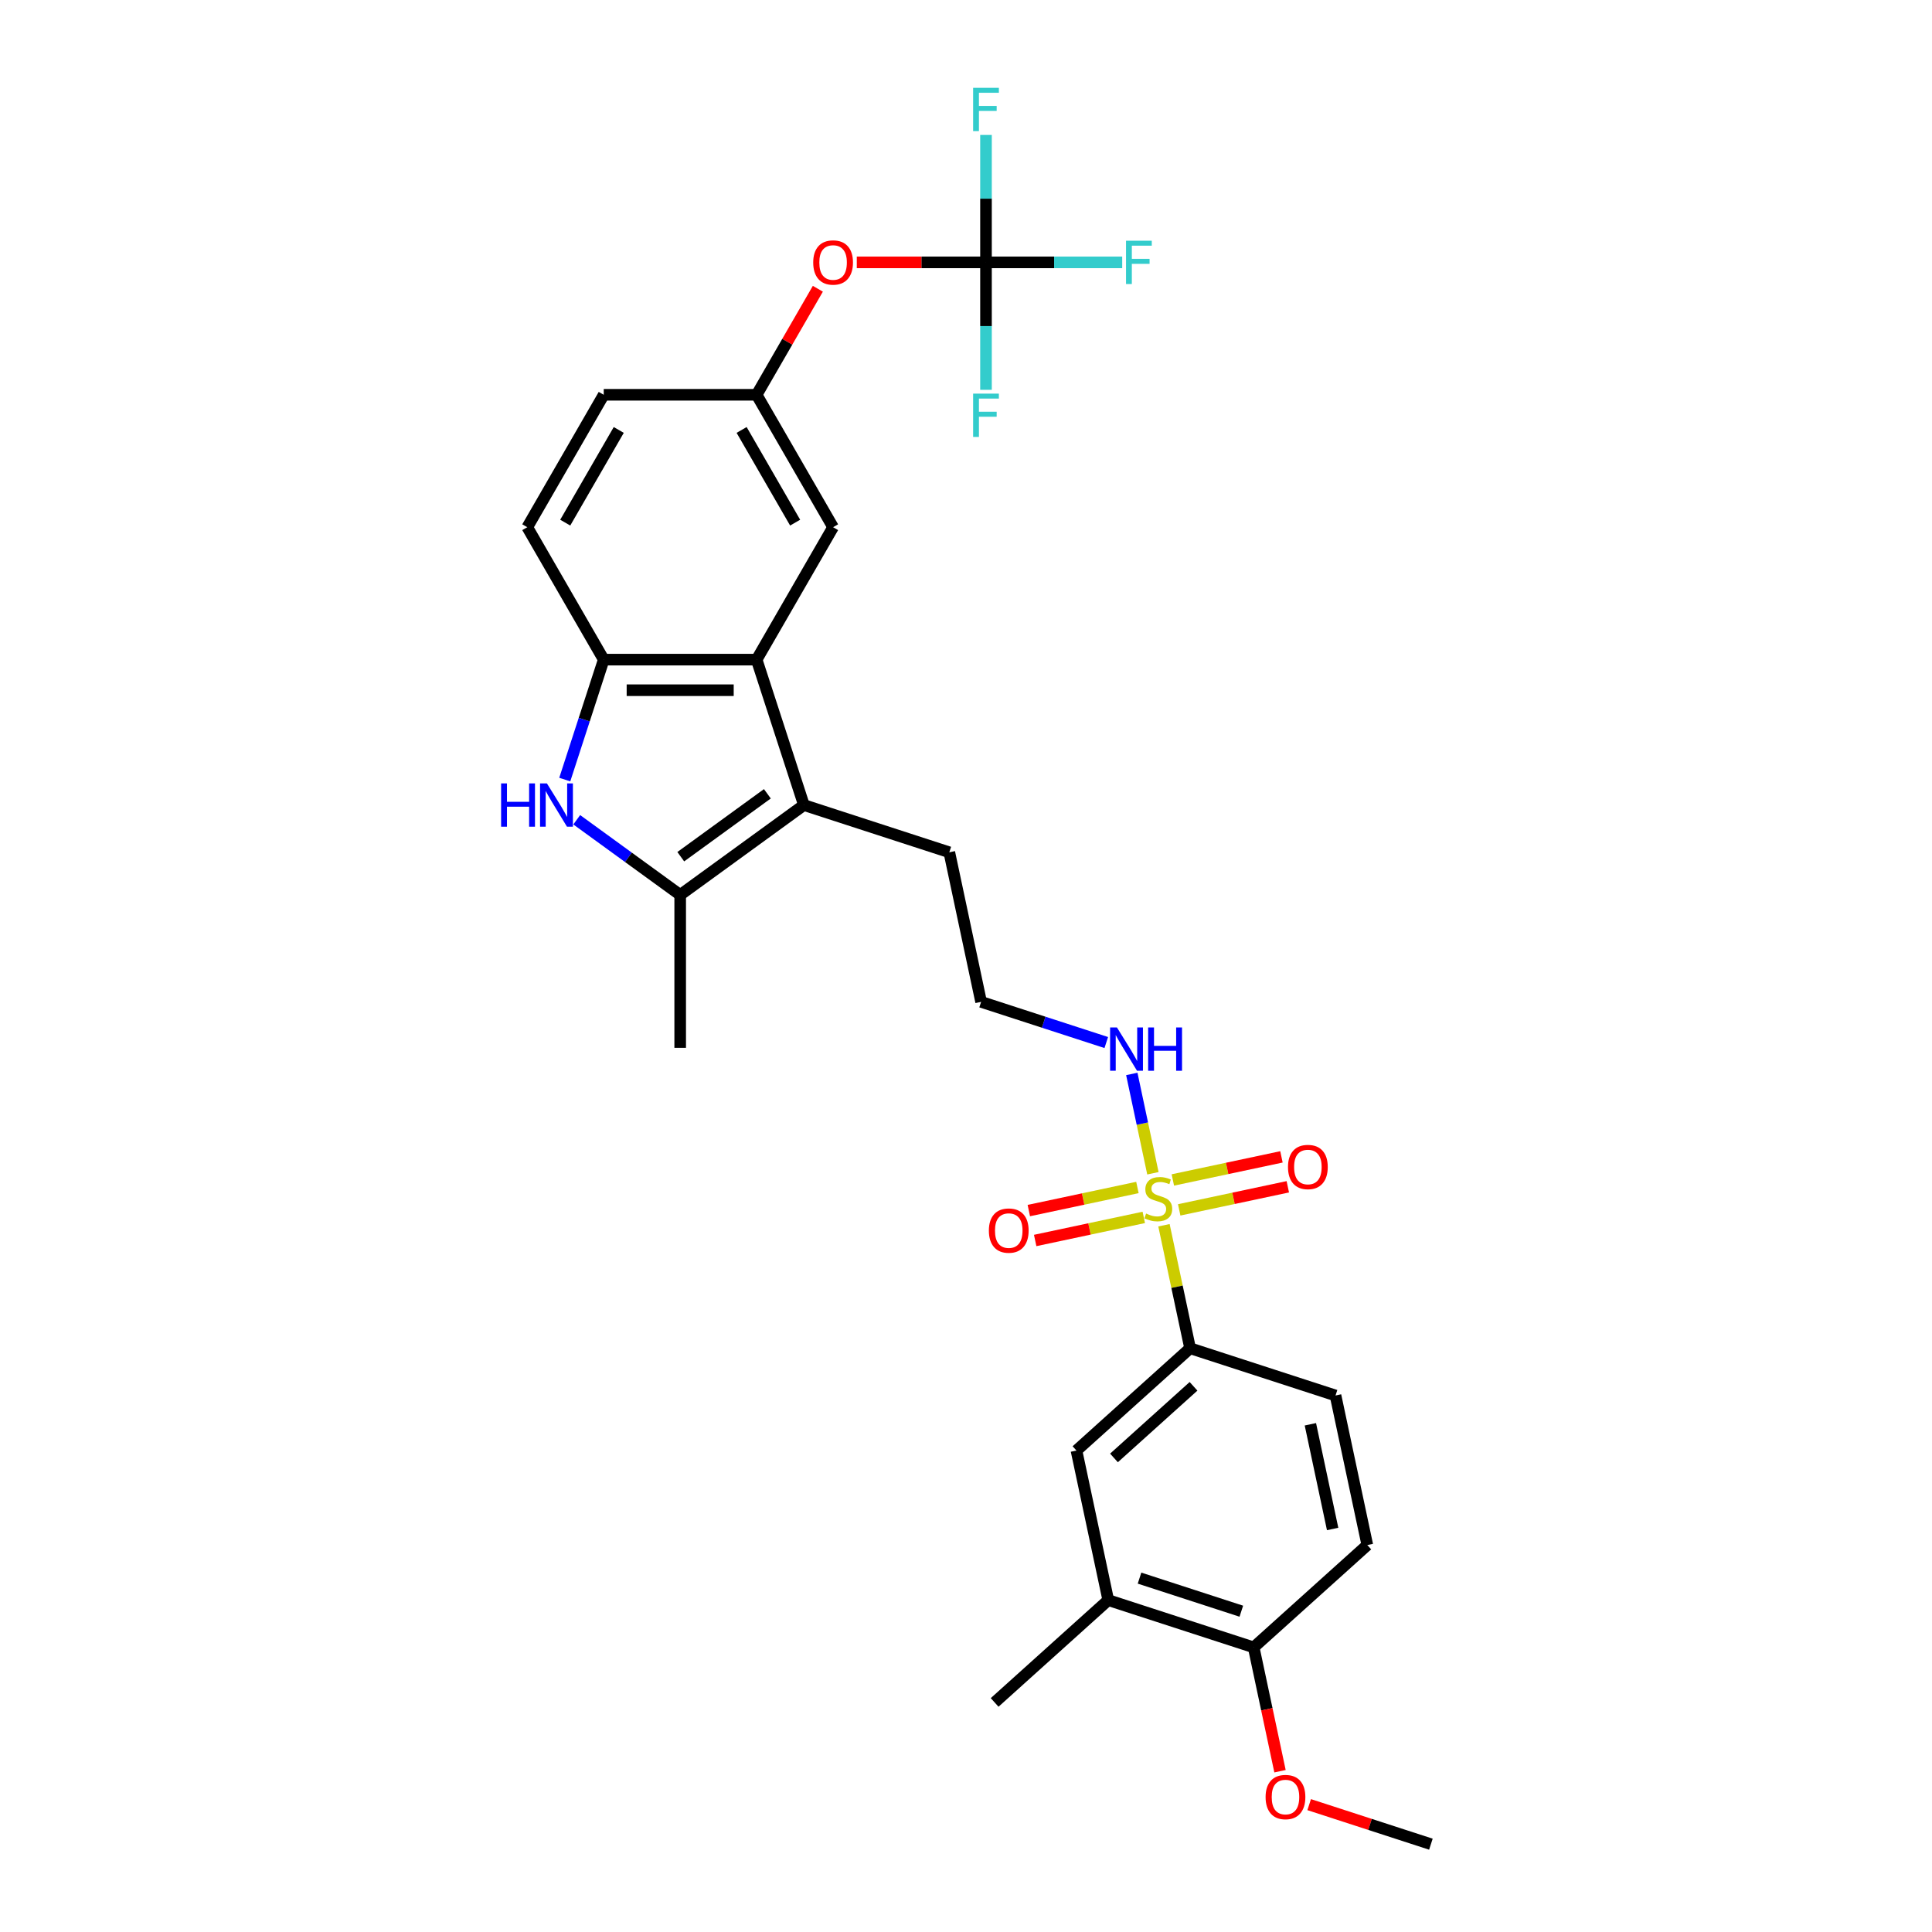<?xml version='1.0' encoding='iso-8859-1'?>
<svg version='1.1' baseProfile='full'
              xmlns='http://www.w3.org/2000/svg'
                      xmlns:rdkit='http://www.rdkit.org/xml'
                      xmlns:xlink='http://www.w3.org/1999/xlink'
                  xml:space='preserve'
width='1000px' height='1000px' viewBox='0 0 1000 1000'>
<!-- END OF HEADER -->
<rect style='opacity:1.0;fill:#FFFFFF;stroke:none' width='1000' height='1000' x='0' y='0'> </rect>
<path class='bond-5' d='M 602.465,634.189 L 609.23,666.019' style='fill:none;fill-rule:evenodd;stroke:#CCCC00;stroke-width:6px;stroke-linecap:butt;stroke-linejoin:miter;stroke-opacity:1' />
<path class='bond-5' d='M 609.23,666.019 L 615.996,697.848' style='fill:none;fill-rule:evenodd;stroke:#000000;stroke-width:6px;stroke-linecap:butt;stroke-linejoin:miter;stroke-opacity:1' />
<path class='bond-8' d='M 588.731,614.641 L 560.623,620.615' style='fill:none;fill-rule:evenodd;stroke:#CCCC00;stroke-width:6px;stroke-linecap:butt;stroke-linejoin:miter;stroke-opacity:1' />
<path class='bond-8' d='M 560.623,620.615 L 532.515,626.59' style='fill:none;fill-rule:evenodd;stroke:#FF0000;stroke-width:6px;stroke-linecap:butt;stroke-linejoin:miter;stroke-opacity:1' />
<path class='bond-8' d='M 592.022,630.124 L 563.914,636.098' style='fill:none;fill-rule:evenodd;stroke:#CCCC00;stroke-width:6px;stroke-linecap:butt;stroke-linejoin:miter;stroke-opacity:1' />
<path class='bond-8' d='M 563.914,636.098 L 535.806,642.073' style='fill:none;fill-rule:evenodd;stroke:#FF0000;stroke-width:6px;stroke-linecap:butt;stroke-linejoin:miter;stroke-opacity:1' />
<path class='bond-9' d='M 610.351,626.228 L 638.459,620.253' style='fill:none;fill-rule:evenodd;stroke:#CCCC00;stroke-width:6px;stroke-linecap:butt;stroke-linejoin:miter;stroke-opacity:1' />
<path class='bond-9' d='M 638.459,620.253 L 666.567,614.279' style='fill:none;fill-rule:evenodd;stroke:#FF0000;stroke-width:6px;stroke-linecap:butt;stroke-linejoin:miter;stroke-opacity:1' />
<path class='bond-9' d='M 607.06,610.745 L 635.168,604.77' style='fill:none;fill-rule:evenodd;stroke:#CCCC00;stroke-width:6px;stroke-linecap:butt;stroke-linejoin:miter;stroke-opacity:1' />
<path class='bond-9' d='M 635.168,604.77 L 663.276,598.796' style='fill:none;fill-rule:evenodd;stroke:#FF0000;stroke-width:6px;stroke-linecap:butt;stroke-linejoin:miter;stroke-opacity:1' />
<path class='bond-12' d='M 596.745,607.281 L 591.281,581.575' style='fill:none;fill-rule:evenodd;stroke:#CCCC00;stroke-width:6px;stroke-linecap:butt;stroke-linejoin:miter;stroke-opacity:1' />
<path class='bond-12' d='M 591.281,581.575 L 585.817,555.87' style='fill:none;fill-rule:evenodd;stroke:#0000FF;stroke-width:6px;stroke-linecap:butt;stroke-linejoin:miter;stroke-opacity:1' />
<path class='bond-0' d='M 298.515,424.307 L 325.289,443.76' style='fill:none;fill-rule:evenodd;stroke:#0000FF;stroke-width:6px;stroke-linecap:butt;stroke-linejoin:miter;stroke-opacity:1' />
<path class='bond-0' d='M 325.289,443.76 L 352.064,463.213' style='fill:none;fill-rule:evenodd;stroke:#000000;stroke-width:6px;stroke-linecap:butt;stroke-linejoin:miter;stroke-opacity:1' />
<path class='bond-30' d='M 292.32,403.509 L 302.406,372.466' style='fill:none;fill-rule:evenodd;stroke:#0000FF;stroke-width:6px;stroke-linecap:butt;stroke-linejoin:miter;stroke-opacity:1' />
<path class='bond-30' d='M 302.406,372.466 L 312.493,341.424' style='fill:none;fill-rule:evenodd;stroke:#000000;stroke-width:6px;stroke-linecap:butt;stroke-linejoin:miter;stroke-opacity:1' />
<path class='bond-1' d='M 416.092,416.694 L 491.362,441.15' style='fill:none;fill-rule:evenodd;stroke:#000000;stroke-width:6px;stroke-linecap:butt;stroke-linejoin:miter;stroke-opacity:1' />
<path class='bond-2' d='M 416.092,416.694 L 352.064,463.213' style='fill:none;fill-rule:evenodd;stroke:#000000;stroke-width:6px;stroke-linecap:butt;stroke-linejoin:miter;stroke-opacity:1' />
<path class='bond-2' d='M 397.184,410.866 L 352.364,443.429' style='fill:none;fill-rule:evenodd;stroke:#000000;stroke-width:6px;stroke-linecap:butt;stroke-linejoin:miter;stroke-opacity:1' />
<path class='bond-3' d='M 416.092,416.694 L 391.636,341.424' style='fill:none;fill-rule:evenodd;stroke:#000000;stroke-width:6px;stroke-linecap:butt;stroke-linejoin:miter;stroke-opacity:1' />
<path class='bond-24' d='M 352.064,463.213 L 352.064,542.356' style='fill:none;fill-rule:evenodd;stroke:#000000;stroke-width:6px;stroke-linecap:butt;stroke-linejoin:miter;stroke-opacity:1' />
<path class='bond-4' d='M 391.636,341.424 L 312.493,341.424' style='fill:none;fill-rule:evenodd;stroke:#000000;stroke-width:6px;stroke-linecap:butt;stroke-linejoin:miter;stroke-opacity:1' />
<path class='bond-4' d='M 379.764,357.253 L 324.364,357.253' style='fill:none;fill-rule:evenodd;stroke:#000000;stroke-width:6px;stroke-linecap:butt;stroke-linejoin:miter;stroke-opacity:1' />
<path class='bond-11' d='M 391.636,341.424 L 431.207,272.884' style='fill:none;fill-rule:evenodd;stroke:#000000;stroke-width:6px;stroke-linecap:butt;stroke-linejoin:miter;stroke-opacity:1' />
<path class='bond-16' d='M 312.493,341.424 L 272.921,272.884' style='fill:none;fill-rule:evenodd;stroke:#000000;stroke-width:6px;stroke-linecap:butt;stroke-linejoin:miter;stroke-opacity:1' />
<path class='bond-7' d='M 615.996,697.848 L 557.181,750.805' style='fill:none;fill-rule:evenodd;stroke:#000000;stroke-width:6px;stroke-linecap:butt;stroke-linejoin:miter;stroke-opacity:1' />
<path class='bond-7' d='M 617.765,717.554 L 576.595,754.624' style='fill:none;fill-rule:evenodd;stroke:#000000;stroke-width:6px;stroke-linecap:butt;stroke-linejoin:miter;stroke-opacity:1' />
<path class='bond-17' d='M 615.996,697.848 L 691.265,722.304' style='fill:none;fill-rule:evenodd;stroke:#000000;stroke-width:6px;stroke-linecap:butt;stroke-linejoin:miter;stroke-opacity:1' />
<path class='bond-6' d='M 510.35,135.804 L 476.912,135.804' style='fill:none;fill-rule:evenodd;stroke:#000000;stroke-width:6px;stroke-linecap:butt;stroke-linejoin:miter;stroke-opacity:1' />
<path class='bond-6' d='M 476.912,135.804 L 443.474,135.804' style='fill:none;fill-rule:evenodd;stroke:#FF0000;stroke-width:6px;stroke-linecap:butt;stroke-linejoin:miter;stroke-opacity:1' />
<path class='bond-19' d='M 510.35,135.804 L 545.601,135.804' style='fill:none;fill-rule:evenodd;stroke:#000000;stroke-width:6px;stroke-linecap:butt;stroke-linejoin:miter;stroke-opacity:1' />
<path class='bond-19' d='M 545.601,135.804 L 580.851,135.804' style='fill:none;fill-rule:evenodd;stroke:#33CCCC;stroke-width:6px;stroke-linecap:butt;stroke-linejoin:miter;stroke-opacity:1' />
<path class='bond-20' d='M 510.35,135.804 L 510.35,102.825' style='fill:none;fill-rule:evenodd;stroke:#000000;stroke-width:6px;stroke-linecap:butt;stroke-linejoin:miter;stroke-opacity:1' />
<path class='bond-20' d='M 510.35,102.825 L 510.35,69.847' style='fill:none;fill-rule:evenodd;stroke:#33CCCC;stroke-width:6px;stroke-linecap:butt;stroke-linejoin:miter;stroke-opacity:1' />
<path class='bond-21' d='M 510.35,135.804 L 510.35,168.783' style='fill:none;fill-rule:evenodd;stroke:#000000;stroke-width:6px;stroke-linecap:butt;stroke-linejoin:miter;stroke-opacity:1' />
<path class='bond-21' d='M 510.35,168.783 L 510.35,201.762' style='fill:none;fill-rule:evenodd;stroke:#33CCCC;stroke-width:6px;stroke-linecap:butt;stroke-linejoin:miter;stroke-opacity:1' />
<path class='bond-10' d='M 557.181,750.805 L 573.636,828.219' style='fill:none;fill-rule:evenodd;stroke:#000000;stroke-width:6px;stroke-linecap:butt;stroke-linejoin:miter;stroke-opacity:1' />
<path class='bond-27' d='M 573.636,828.219 L 514.821,881.176' style='fill:none;fill-rule:evenodd;stroke:#000000;stroke-width:6px;stroke-linecap:butt;stroke-linejoin:miter;stroke-opacity:1' />
<path class='bond-29' d='M 573.636,828.219 L 648.905,852.675' style='fill:none;fill-rule:evenodd;stroke:#000000;stroke-width:6px;stroke-linecap:butt;stroke-linejoin:miter;stroke-opacity:1' />
<path class='bond-29' d='M 589.817,816.833 L 642.506,833.953' style='fill:none;fill-rule:evenodd;stroke:#000000;stroke-width:6px;stroke-linecap:butt;stroke-linejoin:miter;stroke-opacity:1' />
<path class='bond-15' d='M 431.207,272.884 L 391.636,204.344' style='fill:none;fill-rule:evenodd;stroke:#000000;stroke-width:6px;stroke-linecap:butt;stroke-linejoin:miter;stroke-opacity:1' />
<path class='bond-15' d='M 411.563,270.518 L 383.863,222.54' style='fill:none;fill-rule:evenodd;stroke:#000000;stroke-width:6px;stroke-linecap:butt;stroke-linejoin:miter;stroke-opacity:1' />
<path class='bond-25' d='M 572.608,539.616 L 540.212,529.09' style='fill:none;fill-rule:evenodd;stroke:#0000FF;stroke-width:6px;stroke-linecap:butt;stroke-linejoin:miter;stroke-opacity:1' />
<path class='bond-25' d='M 540.212,529.09 L 507.817,518.564' style='fill:none;fill-rule:evenodd;stroke:#000000;stroke-width:6px;stroke-linecap:butt;stroke-linejoin:miter;stroke-opacity:1' />
<path class='bond-13' d='M 423.321,149.464 L 407.478,176.904' style='fill:none;fill-rule:evenodd;stroke:#FF0000;stroke-width:6px;stroke-linecap:butt;stroke-linejoin:miter;stroke-opacity:1' />
<path class='bond-13' d='M 407.478,176.904 L 391.636,204.344' style='fill:none;fill-rule:evenodd;stroke:#000000;stroke-width:6px;stroke-linecap:butt;stroke-linejoin:miter;stroke-opacity:1' />
<path class='bond-14' d='M 648.905,852.675 L 707.72,799.718' style='fill:none;fill-rule:evenodd;stroke:#000000;stroke-width:6px;stroke-linecap:butt;stroke-linejoin:miter;stroke-opacity:1' />
<path class='bond-26' d='M 648.905,852.675 L 655.718,884.726' style='fill:none;fill-rule:evenodd;stroke:#000000;stroke-width:6px;stroke-linecap:butt;stroke-linejoin:miter;stroke-opacity:1' />
<path class='bond-26' d='M 655.718,884.726 L 662.531,916.777' style='fill:none;fill-rule:evenodd;stroke:#FF0000;stroke-width:6px;stroke-linecap:butt;stroke-linejoin:miter;stroke-opacity:1' />
<path class='bond-23' d='M 391.636,204.344 L 312.493,204.344' style='fill:none;fill-rule:evenodd;stroke:#000000;stroke-width:6px;stroke-linecap:butt;stroke-linejoin:miter;stroke-opacity:1' />
<path class='bond-31' d='M 272.921,272.884 L 312.493,204.344' style='fill:none;fill-rule:evenodd;stroke:#000000;stroke-width:6px;stroke-linecap:butt;stroke-linejoin:miter;stroke-opacity:1' />
<path class='bond-31' d='M 292.565,270.518 L 320.265,222.54' style='fill:none;fill-rule:evenodd;stroke:#000000;stroke-width:6px;stroke-linecap:butt;stroke-linejoin:miter;stroke-opacity:1' />
<path class='bond-18' d='M 691.265,722.304 L 707.72,799.718' style='fill:none;fill-rule:evenodd;stroke:#000000;stroke-width:6px;stroke-linecap:butt;stroke-linejoin:miter;stroke-opacity:1' />
<path class='bond-18' d='M 678.251,737.207 L 689.769,791.397' style='fill:none;fill-rule:evenodd;stroke:#000000;stroke-width:6px;stroke-linecap:butt;stroke-linejoin:miter;stroke-opacity:1' />
<path class='bond-22' d='M 491.362,441.15 L 507.817,518.564' style='fill:none;fill-rule:evenodd;stroke:#000000;stroke-width:6px;stroke-linecap:butt;stroke-linejoin:miter;stroke-opacity:1' />
<path class='bond-28' d='M 677.627,934.075 L 709.128,944.31' style='fill:none;fill-rule:evenodd;stroke:#FF0000;stroke-width:6px;stroke-linecap:butt;stroke-linejoin:miter;stroke-opacity:1' />
<path class='bond-28' d='M 709.128,944.31 L 740.63,954.545' style='fill:none;fill-rule:evenodd;stroke:#000000;stroke-width:6px;stroke-linecap:butt;stroke-linejoin:miter;stroke-opacity:1' />
<path  class='atom-0' d='M 593.21 628.127
Q 593.463 628.222, 594.507 628.665
Q 595.552 629.108, 596.692 629.393
Q 597.863 629.647, 599.003 629.647
Q 601.124 629.647, 602.358 628.633
Q 603.593 627.589, 603.593 625.784
Q 603.593 624.55, 602.96 623.79
Q 602.358 623.03, 601.409 622.619
Q 600.459 622.207, 598.876 621.732
Q 596.882 621.131, 595.679 620.561
Q 594.507 619.991, 593.653 618.788
Q 592.83 617.585, 592.83 615.559
Q 592.83 612.742, 594.729 611
Q 596.66 609.259, 600.459 609.259
Q 603.055 609.259, 605.999 610.494
L 605.271 612.931
Q 602.58 611.823, 600.554 611.823
Q 598.37 611.823, 597.167 612.742
Q 595.964 613.628, 595.995 615.179
Q 595.995 616.382, 596.597 617.11
Q 597.23 617.838, 598.116 618.25
Q 599.034 618.661, 600.554 619.136
Q 602.58 619.769, 603.783 620.403
Q 604.986 621.036, 605.841 622.334
Q 606.727 623.6, 606.727 625.784
Q 606.727 628.887, 604.638 630.565
Q 602.58 632.211, 599.129 632.211
Q 597.135 632.211, 595.615 631.768
Q 594.128 631.356, 592.355 630.628
L 593.21 628.127
' fill='#CCCC00'/>
<path  class='atom-1' d='M 259.37 405.487
L 262.409 405.487
L 262.409 415.016
L 273.869 415.016
L 273.869 405.487
L 276.908 405.487
L 276.908 427.9
L 273.869 427.9
L 273.869 417.549
L 262.409 417.549
L 262.409 427.9
L 259.37 427.9
L 259.37 405.487
' fill='#0000FF'/>
<path  class='atom-1' d='M 283.082 405.487
L 290.426 417.359
Q 291.154 418.53, 292.326 420.651
Q 293.497 422.772, 293.56 422.899
L 293.56 405.487
L 296.536 405.487
L 296.536 427.9
L 293.465 427.9
L 285.583 414.921
Q 284.664 413.401, 283.683 411.66
Q 282.733 409.919, 282.448 409.381
L 282.448 427.9
L 279.536 427.9
L 279.536 405.487
L 283.082 405.487
' fill='#0000FF'/>
<path  class='atom-9' d='M 511.839 636.952
Q 511.839 631.571, 514.498 628.563
Q 517.157 625.556, 522.127 625.556
Q 527.097 625.556, 529.757 628.563
Q 532.416 631.571, 532.416 636.952
Q 532.416 642.397, 529.725 645.5
Q 527.034 648.571, 522.127 648.571
Q 517.189 648.571, 514.498 645.5
Q 511.839 642.429, 511.839 636.952
M 522.127 646.038
Q 525.546 646.038, 527.382 643.759
Q 529.25 641.448, 529.25 636.952
Q 529.25 632.552, 527.382 630.336
Q 525.546 628.088, 522.127 628.088
Q 518.708 628.088, 516.841 630.304
Q 515.004 632.52, 515.004 636.952
Q 515.004 641.479, 516.841 643.759
Q 518.708 646.038, 522.127 646.038
' fill='#FF0000'/>
<path  class='atom-10' d='M 666.666 604.043
Q 666.666 598.661, 669.325 595.654
Q 671.984 592.646, 676.955 592.646
Q 681.925 592.646, 684.584 595.654
Q 687.243 598.661, 687.243 604.043
Q 687.243 609.488, 684.552 612.59
Q 681.861 615.661, 676.955 615.661
Q 672.016 615.661, 669.325 612.59
Q 666.666 609.519, 666.666 604.043
M 676.955 613.128
Q 680.374 613.128, 682.21 610.849
Q 684.078 608.538, 684.078 604.043
Q 684.078 599.642, 682.21 597.426
Q 680.374 595.179, 676.955 595.179
Q 673.536 595.179, 671.668 597.395
Q 669.832 599.611, 669.832 604.043
Q 669.832 608.57, 671.668 610.849
Q 673.536 613.128, 676.955 613.128
' fill='#FF0000'/>
<path  class='atom-13' d='M 578.132 531.814
L 585.476 543.685
Q 586.204 544.857, 587.376 546.978
Q 588.547 549.099, 588.61 549.225
L 588.61 531.814
L 591.586 531.814
L 591.586 554.227
L 588.515 554.227
L 580.633 541.248
Q 579.715 539.728, 578.733 537.987
Q 577.784 536.246, 577.499 535.708
L 577.499 554.227
L 574.586 554.227
L 574.586 531.814
L 578.132 531.814
' fill='#0000FF'/>
<path  class='atom-13' d='M 594.277 531.814
L 597.316 531.814
L 597.316 541.343
L 608.776 541.343
L 608.776 531.814
L 611.815 531.814
L 611.815 554.227
L 608.776 554.227
L 608.776 543.875
L 597.316 543.875
L 597.316 554.227
L 594.277 554.227
L 594.277 531.814
' fill='#0000FF'/>
<path  class='atom-14' d='M 420.919 135.868
Q 420.919 130.486, 423.578 127.478
Q 426.237 124.471, 431.207 124.471
Q 436.177 124.471, 438.837 127.478
Q 441.496 130.486, 441.496 135.868
Q 441.496 141.313, 438.805 144.415
Q 436.114 147.486, 431.207 147.486
Q 426.269 147.486, 423.578 144.415
Q 420.919 141.344, 420.919 135.868
M 431.207 144.953
Q 434.626 144.953, 436.462 142.674
Q 438.33 140.363, 438.33 135.868
Q 438.33 131.467, 436.462 129.251
Q 434.626 127.004, 431.207 127.004
Q 427.788 127.004, 425.92 129.22
Q 424.084 131.436, 424.084 135.868
Q 424.084 140.395, 425.92 142.674
Q 427.788 144.953, 431.207 144.953
' fill='#FF0000'/>
<path  class='atom-20' d='M 582.83 124.598
L 596.157 124.598
L 596.157 127.162
L 585.837 127.162
L 585.837 133.968
L 595.018 133.968
L 595.018 136.564
L 585.837 136.564
L 585.837 147.011
L 582.83 147.011
L 582.83 124.598
' fill='#33CCCC'/>
<path  class='atom-21' d='M 503.686 45.455
L 517.014 45.455
L 517.014 48.019
L 506.694 48.019
L 506.694 54.825
L 515.875 54.825
L 515.875 57.421
L 506.694 57.421
L 506.694 67.868
L 503.686 67.868
L 503.686 45.455
' fill='#33CCCC'/>
<path  class='atom-22' d='M 503.686 203.741
L 517.014 203.741
L 517.014 206.305
L 506.694 206.305
L 506.694 213.111
L 515.875 213.111
L 515.875 215.707
L 506.694 215.707
L 506.694 226.154
L 503.686 226.154
L 503.686 203.741
' fill='#33CCCC'/>
<path  class='atom-27' d='M 655.071 930.152
Q 655.071 924.77, 657.731 921.763
Q 660.39 918.756, 665.36 918.756
Q 670.33 918.756, 672.989 921.763
Q 675.649 924.77, 675.649 930.152
Q 675.649 935.597, 672.958 938.7
Q 670.267 941.77, 665.36 941.77
Q 660.422 941.77, 657.731 938.7
Q 655.071 935.629, 655.071 930.152
M 665.36 939.238
Q 668.779 939.238, 670.615 936.959
Q 672.483 934.648, 672.483 930.152
Q 672.483 925.752, 670.615 923.536
Q 668.779 921.288, 665.36 921.288
Q 661.941 921.288, 660.073 923.504
Q 658.237 925.72, 658.237 930.152
Q 658.237 934.679, 660.073 936.959
Q 661.941 939.238, 665.36 939.238
' fill='#FF0000'/>
</svg>
